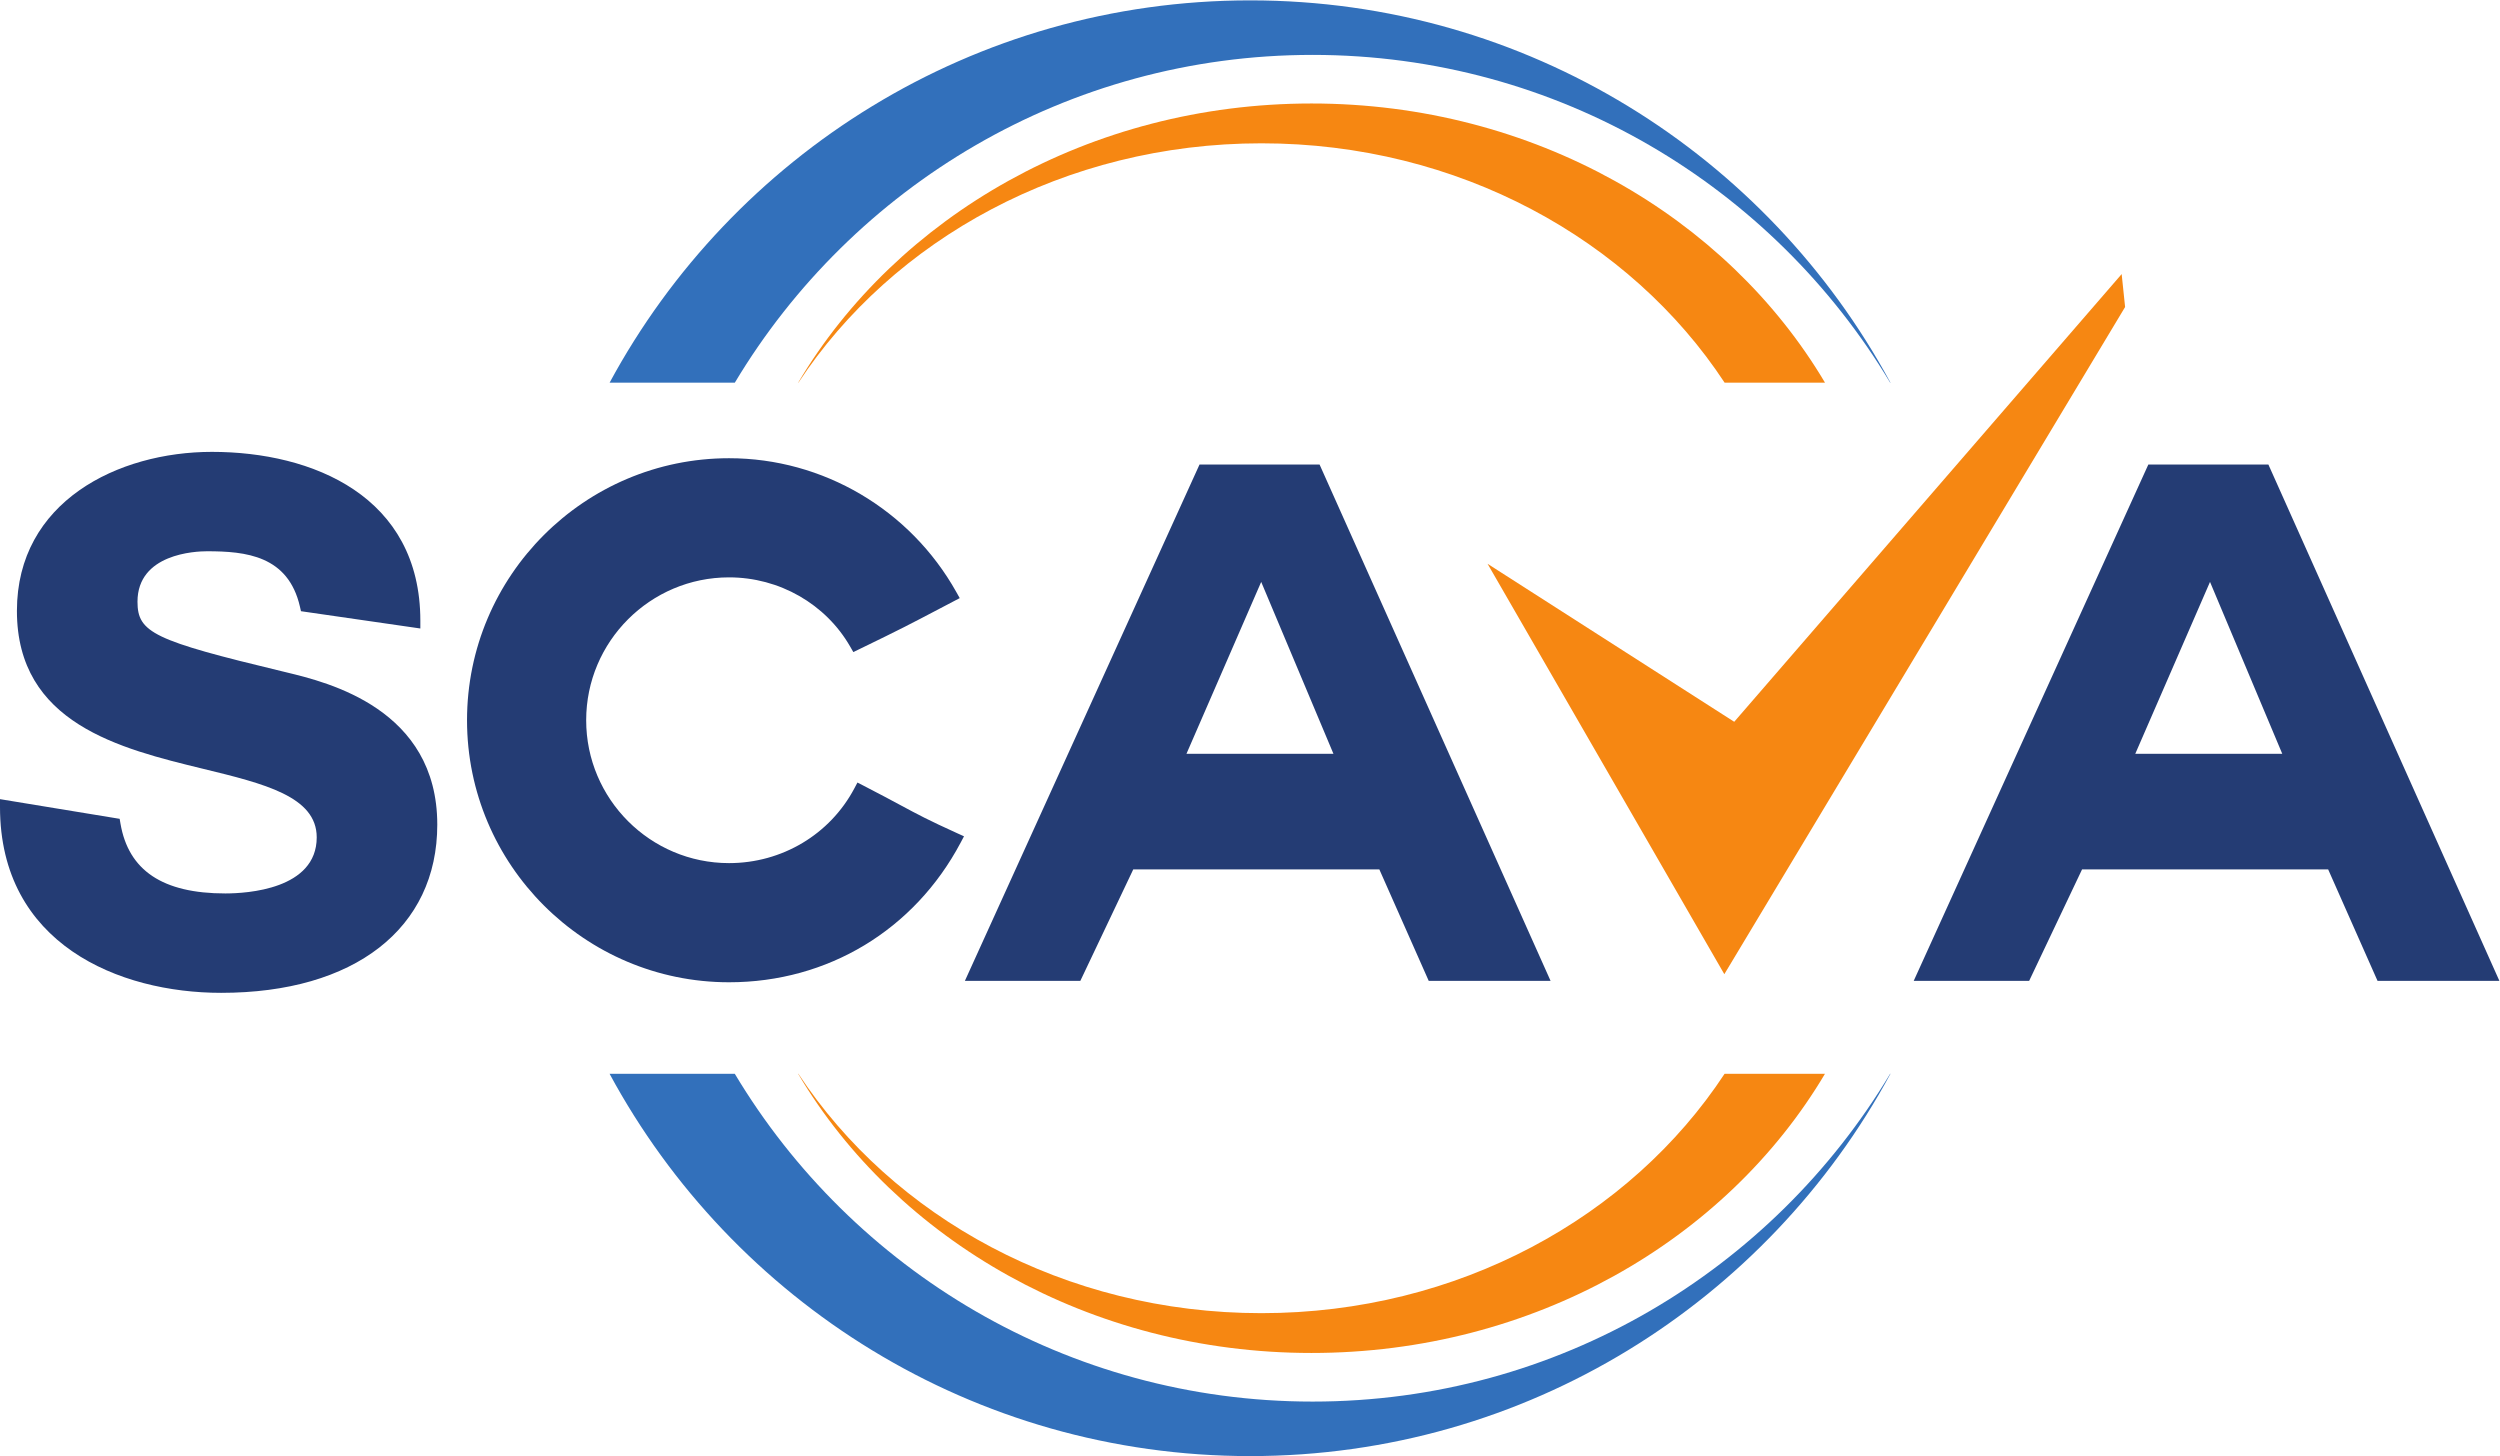 <?xml version="1.0" encoding="UTF-8" standalone="no"?>
<!-- Created with Inkscape (http://www.inkscape.org/) -->

<svg
   xmlns:dc="http://purl.org/dc/elements/1.1/"
   xmlns:cc="http://creativecommons.org/ns#"
   xmlns:rdf="http://www.w3.org/1999/02/22-rdf-syntax-ns#"
   xmlns:svg="http://www.w3.org/2000/svg"
   xmlns="http://www.w3.org/2000/svg"
   xmlns:sodipodi="http://sodipodi.sourceforge.net/DTD/sodipodi-0.dtd"
   xmlns:inkscape="http://www.inkscape.org/namespaces/inkscape"
   version="1.1"
   id="svg2"
   xml:space="preserve"
   width="1013.213"
   height="590.133"
   viewBox="0 0 1013.213 590.133"
   sodipodi:docname="SCAVA Logo.svg"
   inkscape:version="0.92.1 r15371"><defs
     id="defs6" /><sodipodi:namedview
     pagecolor="#ffffff"
     bordercolor="#666666"
     borderopacity="1"
     objecttolerance="10"
     gridtolerance="10"
     guidetolerance="10"
     inkscape:pageopacity="0"
     inkscape:pageshadow="2"
     inkscape:window-width="816"
     inkscape:window-height="480"
     id="namedview4"
     showgrid="false"
     inkscape:zoom="0.39990965"
     inkscape:cx="506.60666"
     inkscape:cy="295.06665"
     inkscape:window-x="0"
     inkscape:window-y="27"
     inkscape:window-maximized="0"
     inkscape:current-layer="g10" /><g
     id="g10"
     inkscape:groupmode="layer"
     inkscape:label="ink_ext_XXXXXX"
     transform="matrix(1.333,0,0,-1.333,0,590.133)"><g
       id="g12"
       transform="scale(0.1)"><path
         d="m 2234.15,3263.61 c 357.51,596.94 1010.4,996.59 1756.76,996.59 746.27,0 1398.35,-399.85 1755.96,-996.59 h 0.9 c -373.91,691.9 -1104.93,1162.37 -1946.6,1162.37 -841.88,0 -1573.86,-470.27 -1947.72,-1162.37 h 380.7"
         style="fill:#3270bb;fill-opacity:1;fill-rule:nonzero;stroke:none"
         id="path14"
         inkscape:connector-curvature="0" /><path
         d="m 2234.05,1162.36 c 357.5,-596.86 1010.39,-996.63 1756.77,-996.63 746.26,0 1398.35,399.981 1755.94,996.63 h 1.01 C 5373.76,470.551 4642.74,0 3801.08,0 2959.2,0 2227.21,470.281 1853.34,1162.36 h 380.71"
         style="fill:#3270bb;fill-opacity:1;fill-rule:nonzero;stroke:none"
         id="path16"
         inkscape:connector-curvature="0" /><path
         d="m 5243.55,3263.61 c -286.61,435.93 -809.96,727.77 -1408.33,727.77 -598.27,0 -1121.05,-292.04 -1407.72,-727.77 h -0.81 c 299.85,505.23 885.9,848.85 1560.63,848.85 674.94,0 1261.71,-343.4 1561.44,-848.85 h -305.21"
         style="fill:#f68712;fill-opacity:1;fill-rule:nonzero;stroke:none"
         id="path18"
         inkscape:connector-curvature="0" /><path
         d="M 5243.44,1162.36 C 4956.82,726.512 4433.5,434.57 3835.12,434.57 c -598.27,0 -1121.06,292.071 -1407.73,727.79 h -0.8 c 299.84,-505.219 885.91,-848.84 1560.63,-848.84 674.92,0 1261.7,343.39 1561.43,848.84 h -305.21"
         style="fill:#f68712;fill-opacity:1;fill-rule:nonzero;stroke:none"
         id="path20"
         inkscape:connector-curvature="0" /><path
         d="M 5272.74,2232.57 4522.79,2712.94 5242.64,1465.21 6461.16,3493.66 6450.7,3593.78 5272.74,2232.57"
         style="fill:#f68712;fill-opacity:1;fill-rule:nonzero;stroke:none"
         id="path22"
         inkscape:connector-curvature="0" /><path
         d="m 871.113,2382.82 -11.836,2.87 c -391.765,94.1 -441.25,117.87 -441.25,211.91 0,146.03 176.051,153.44 211.336,153.44 118.067,0 247.024,-13.04 282.641,-168.69 l 3.109,-13.56 362.927,-52.54 v 23.43 c 0,378.67 -327.325,513.56 -633.657,513.56 -285.567,0 -592.922,-151.31 -592.922,-483.52 0,-342.32 313.965,-418.74 566.246,-480.14 185.27,-45.11 345.258,-84.05 345.258,-208.32 0,-158.28 -212.656,-170.58 -277.832,-170.58 -190.215,0 -294.528,69.55 -318.879,212.61 l -2.43,14.26 L 0,1997.38 v -23.88 c 0,-417.03 362.137,-565.02 672.262,-565.02 405.398,0 657.238,195.96 657.238,511.4 0,352.08 -333.02,432.61 -458.387,462.94"
         style="fill:#243c74;fill-opacity:1;fill-rule:nonzero;stroke:none"
         id="path24"
         inkscape:connector-curvature="0" /><path
         d="m 2737.97,1979.02 c -28.21,15.18 -62,33.35 -113.16,59.69 l -17.82,9.17 -9.39,-17.71 c -74.23,-140.19 -220.21,-227.27 -380.99,-227.27 -239.52,0 -434.4,194.86 -434.4,434.39 0,239.52 194.88,434.4 434.4,434.4 152.69,0 293.87,-80.75 368.44,-210.73 l 9.41,-16.42 17.02,8.27 c 128.43,62.31 153.15,75.31 245.15,123.65 l 61.29,32.15 -10.17,18.18 c -140.58,251.14 -405.39,407.15 -691.14,407.15 -439.29,0 -796.67,-357.38 -796.67,-796.65 0,-439.27 357.38,-796.66 796.67,-796.66 299.89,0 563.13,158.77 704.22,424.7 l 10.11,19.08 -19.66,8.89 c -88.62,40.16 -120.49,57.31 -173.31,85.72"
         style="fill:#243c74;fill-opacity:1;fill-rule:nonzero;stroke:none"
         id="path26"
         inkscape:connector-curvature="0" /><path
         d="m 3607.32,2135.31 227.22,522.56 219.64,-522.56 z m 39.66,879.33 -713.31,-1569.72 h 351 l 160.88,338.87 h 748.19 l 150.14,-338.87 h 370.48 l -702.29,1569.72 h -365.09"
         style="fill:#243c74;fill-opacity:1;fill-rule:nonzero;stroke:none"
         id="path28"
         inkscape:connector-curvature="0" /><path
         d="m 6492.09,2135.31 227.22,522.57 219.64,-522.57 z m 404.75,879.33 h -365.08 l -713.3,-1569.72 h 350.99 l 160.84,338.87 h 748.22 l 150.11,-338.87 h 370.5 l -702.28,1569.72"
         style="fill:#243c74;fill-opacity:1;fill-rule:nonzero;stroke:none"
         id="path30"
         inkscape:connector-curvature="0" /></g></g></svg>